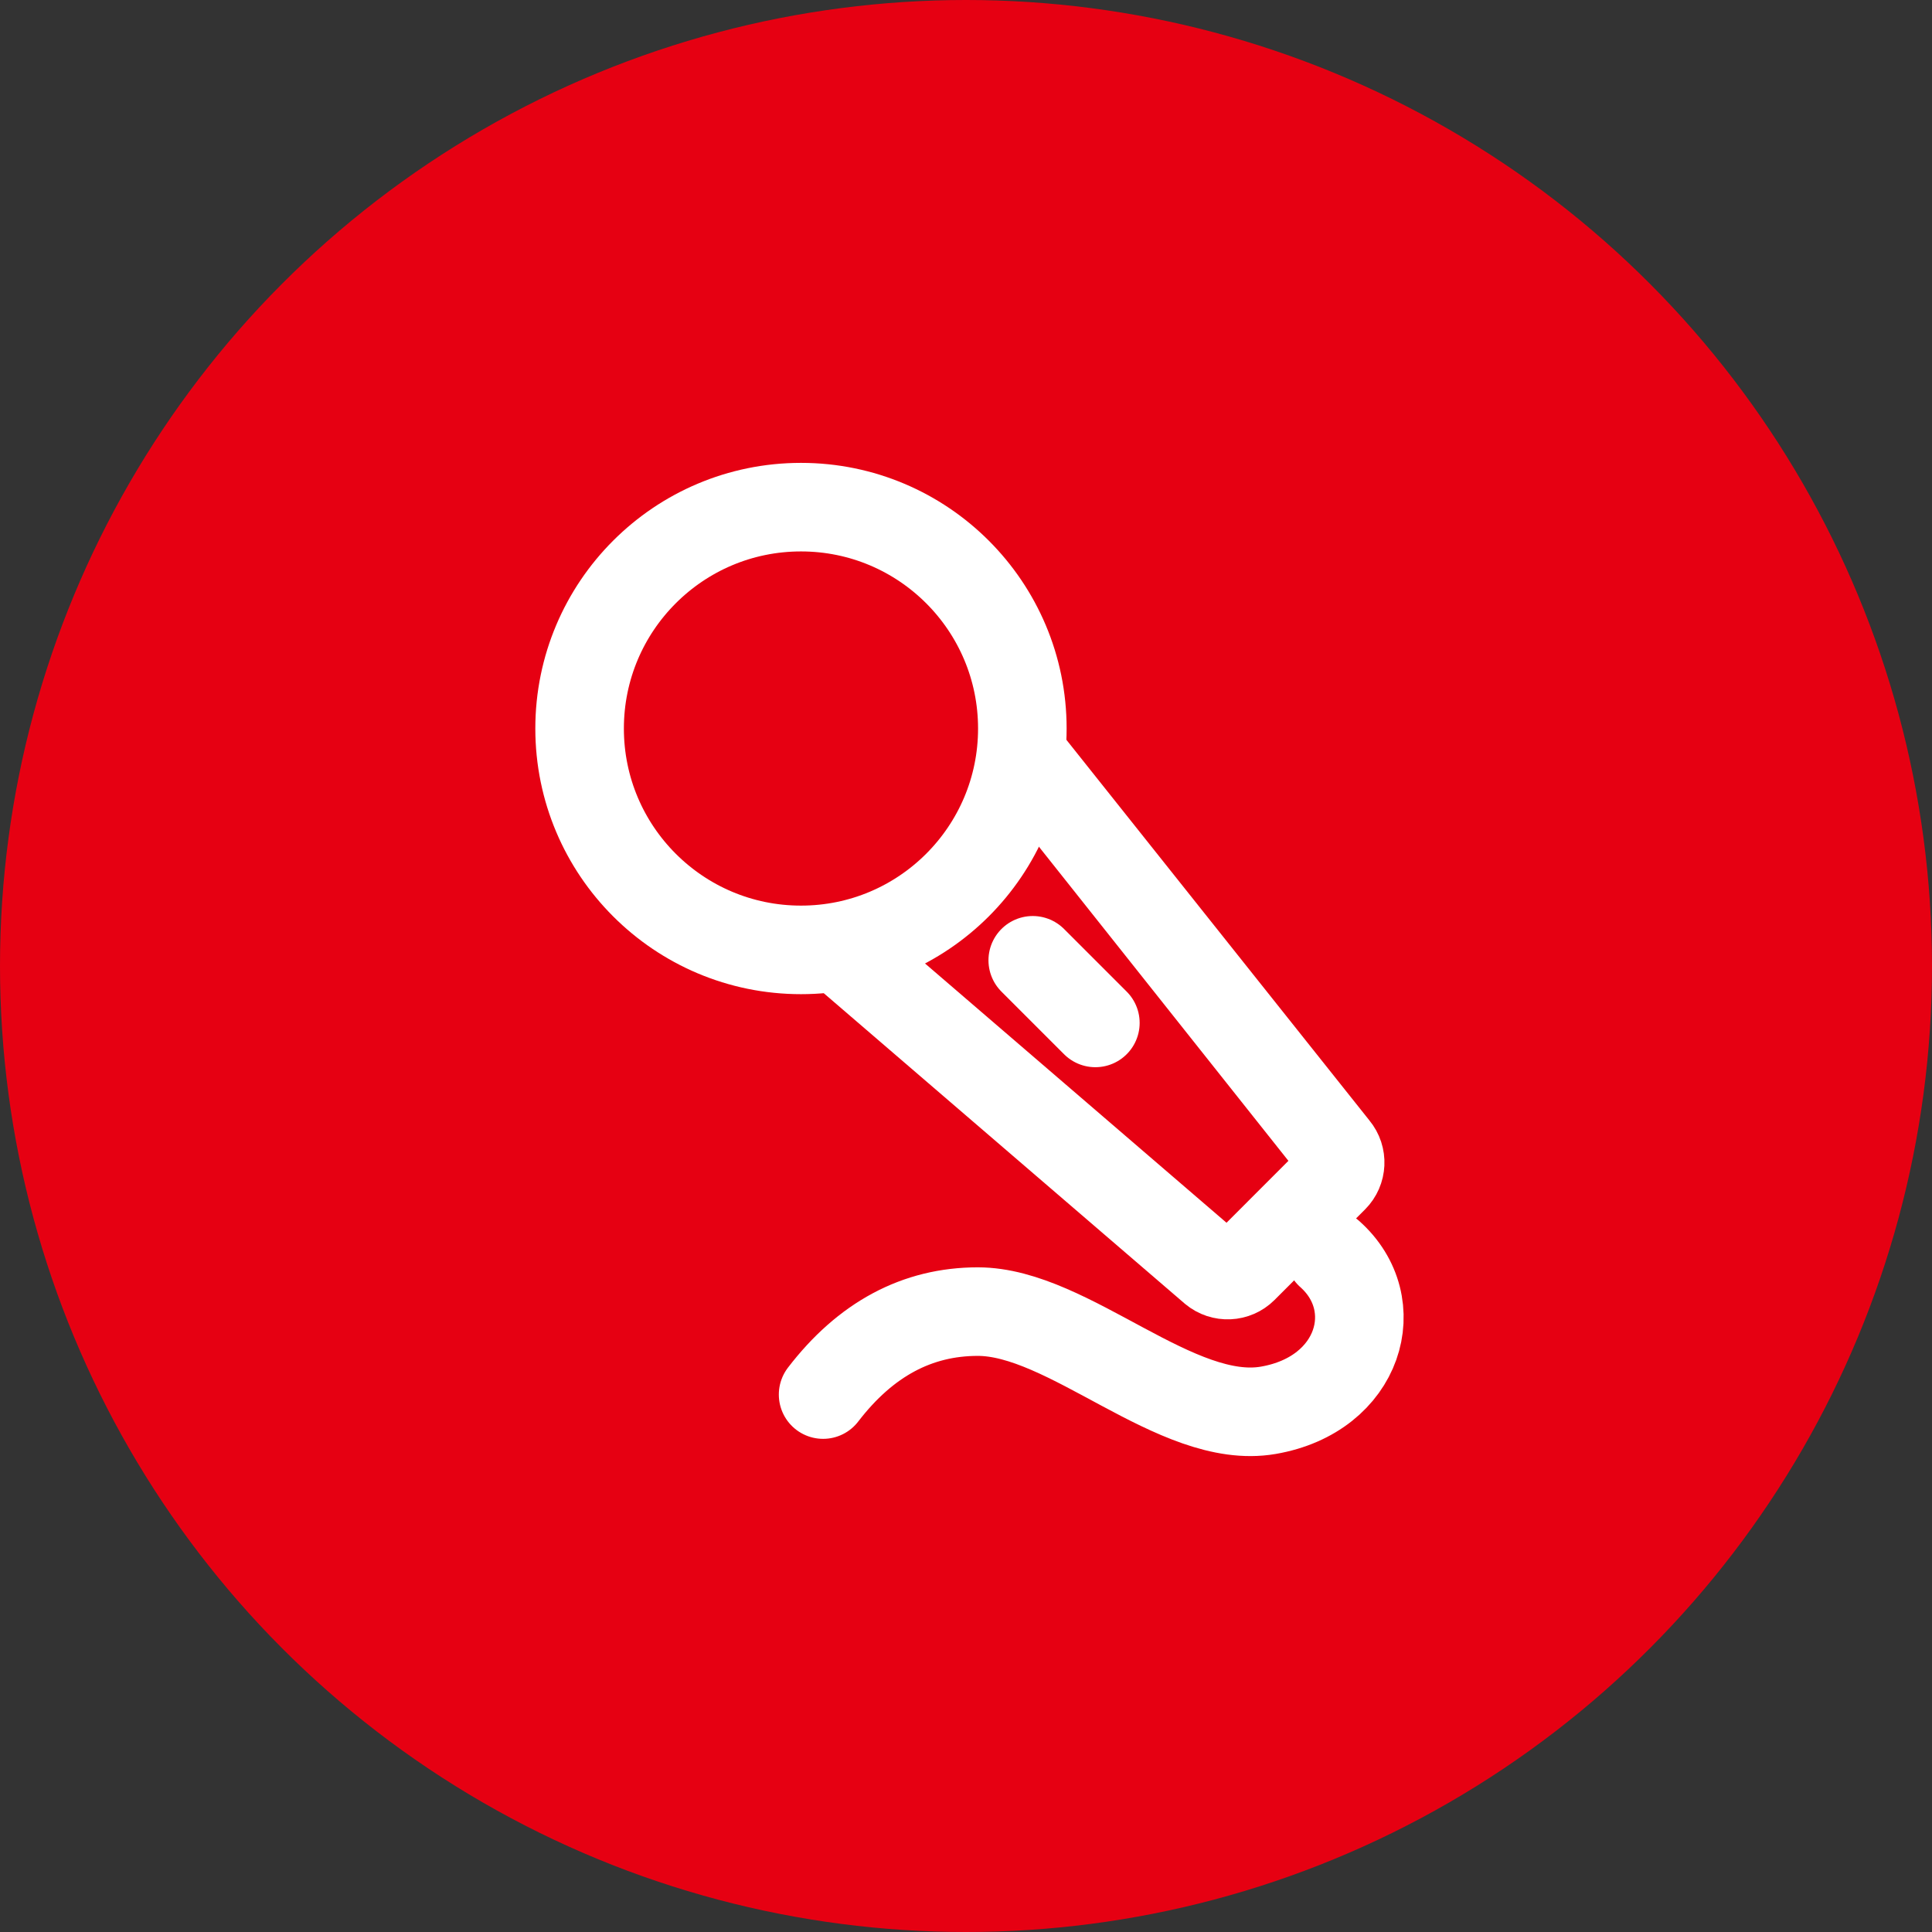<?xml version="1.0" encoding="UTF-8"?>
<svg width="80px" height="80px" viewBox="0 0 80 80" version="1.1" xmlns="http://www.w3.org/2000/svg" xmlns:xlink="http://www.w3.org/1999/xlink">
    <rect x="0" y="0" width="80" height="80" fill="#333333" stroke="none"/>
    <title>编组 83</title>
    <g id="页面-1" stroke="none" stroke-width="1" fill="none" fill-rule="evenodd">
        <g id="编组-83">
            <circle id="椭圆形备份-4" fill="#E60012" cx="40" cy="40" r="40"></circle>
            <g id="编组" transform="translate(24, 21)" stroke="#FFFFFF" stroke-linejoin="round" stroke-width="3.667">
                <path d="M9.167,18.333 C14.229,18.333 18.333,14.229 18.333,9.167 C18.333,4.104 14.229,0 9.167,0 C4.104,0 0,4.104 0,9.167 C0,14.229 4.104,18.333 9.167,18.333 Z" id="路径"></path>
                <path d="M18.333,10.268 C18.347,10.282 22.663,15.709 31.282,26.552 C31.585,26.916 31.56,27.451 31.225,27.786 L27.482,31.53 C27.147,31.865 26.612,31.889 26.248,31.586 L10.837,18.333" id="路径" stroke-linecap="round"></path>
                <line x1="18.764" y1="18.764" x2="21.357" y2="21.357" id="路径" stroke-linecap="round"></line>
                <path d="M10.083,36.746 C11.84,34.456 13.976,33.311 16.491,33.311 C20.264,33.311 24.716,38.051 28.514,37.398 C32.312,36.746 33.399,33 31.061,30.926" id="路径" stroke-linecap="round"></path>
            </g>
        </g>
    </g>
</svg>